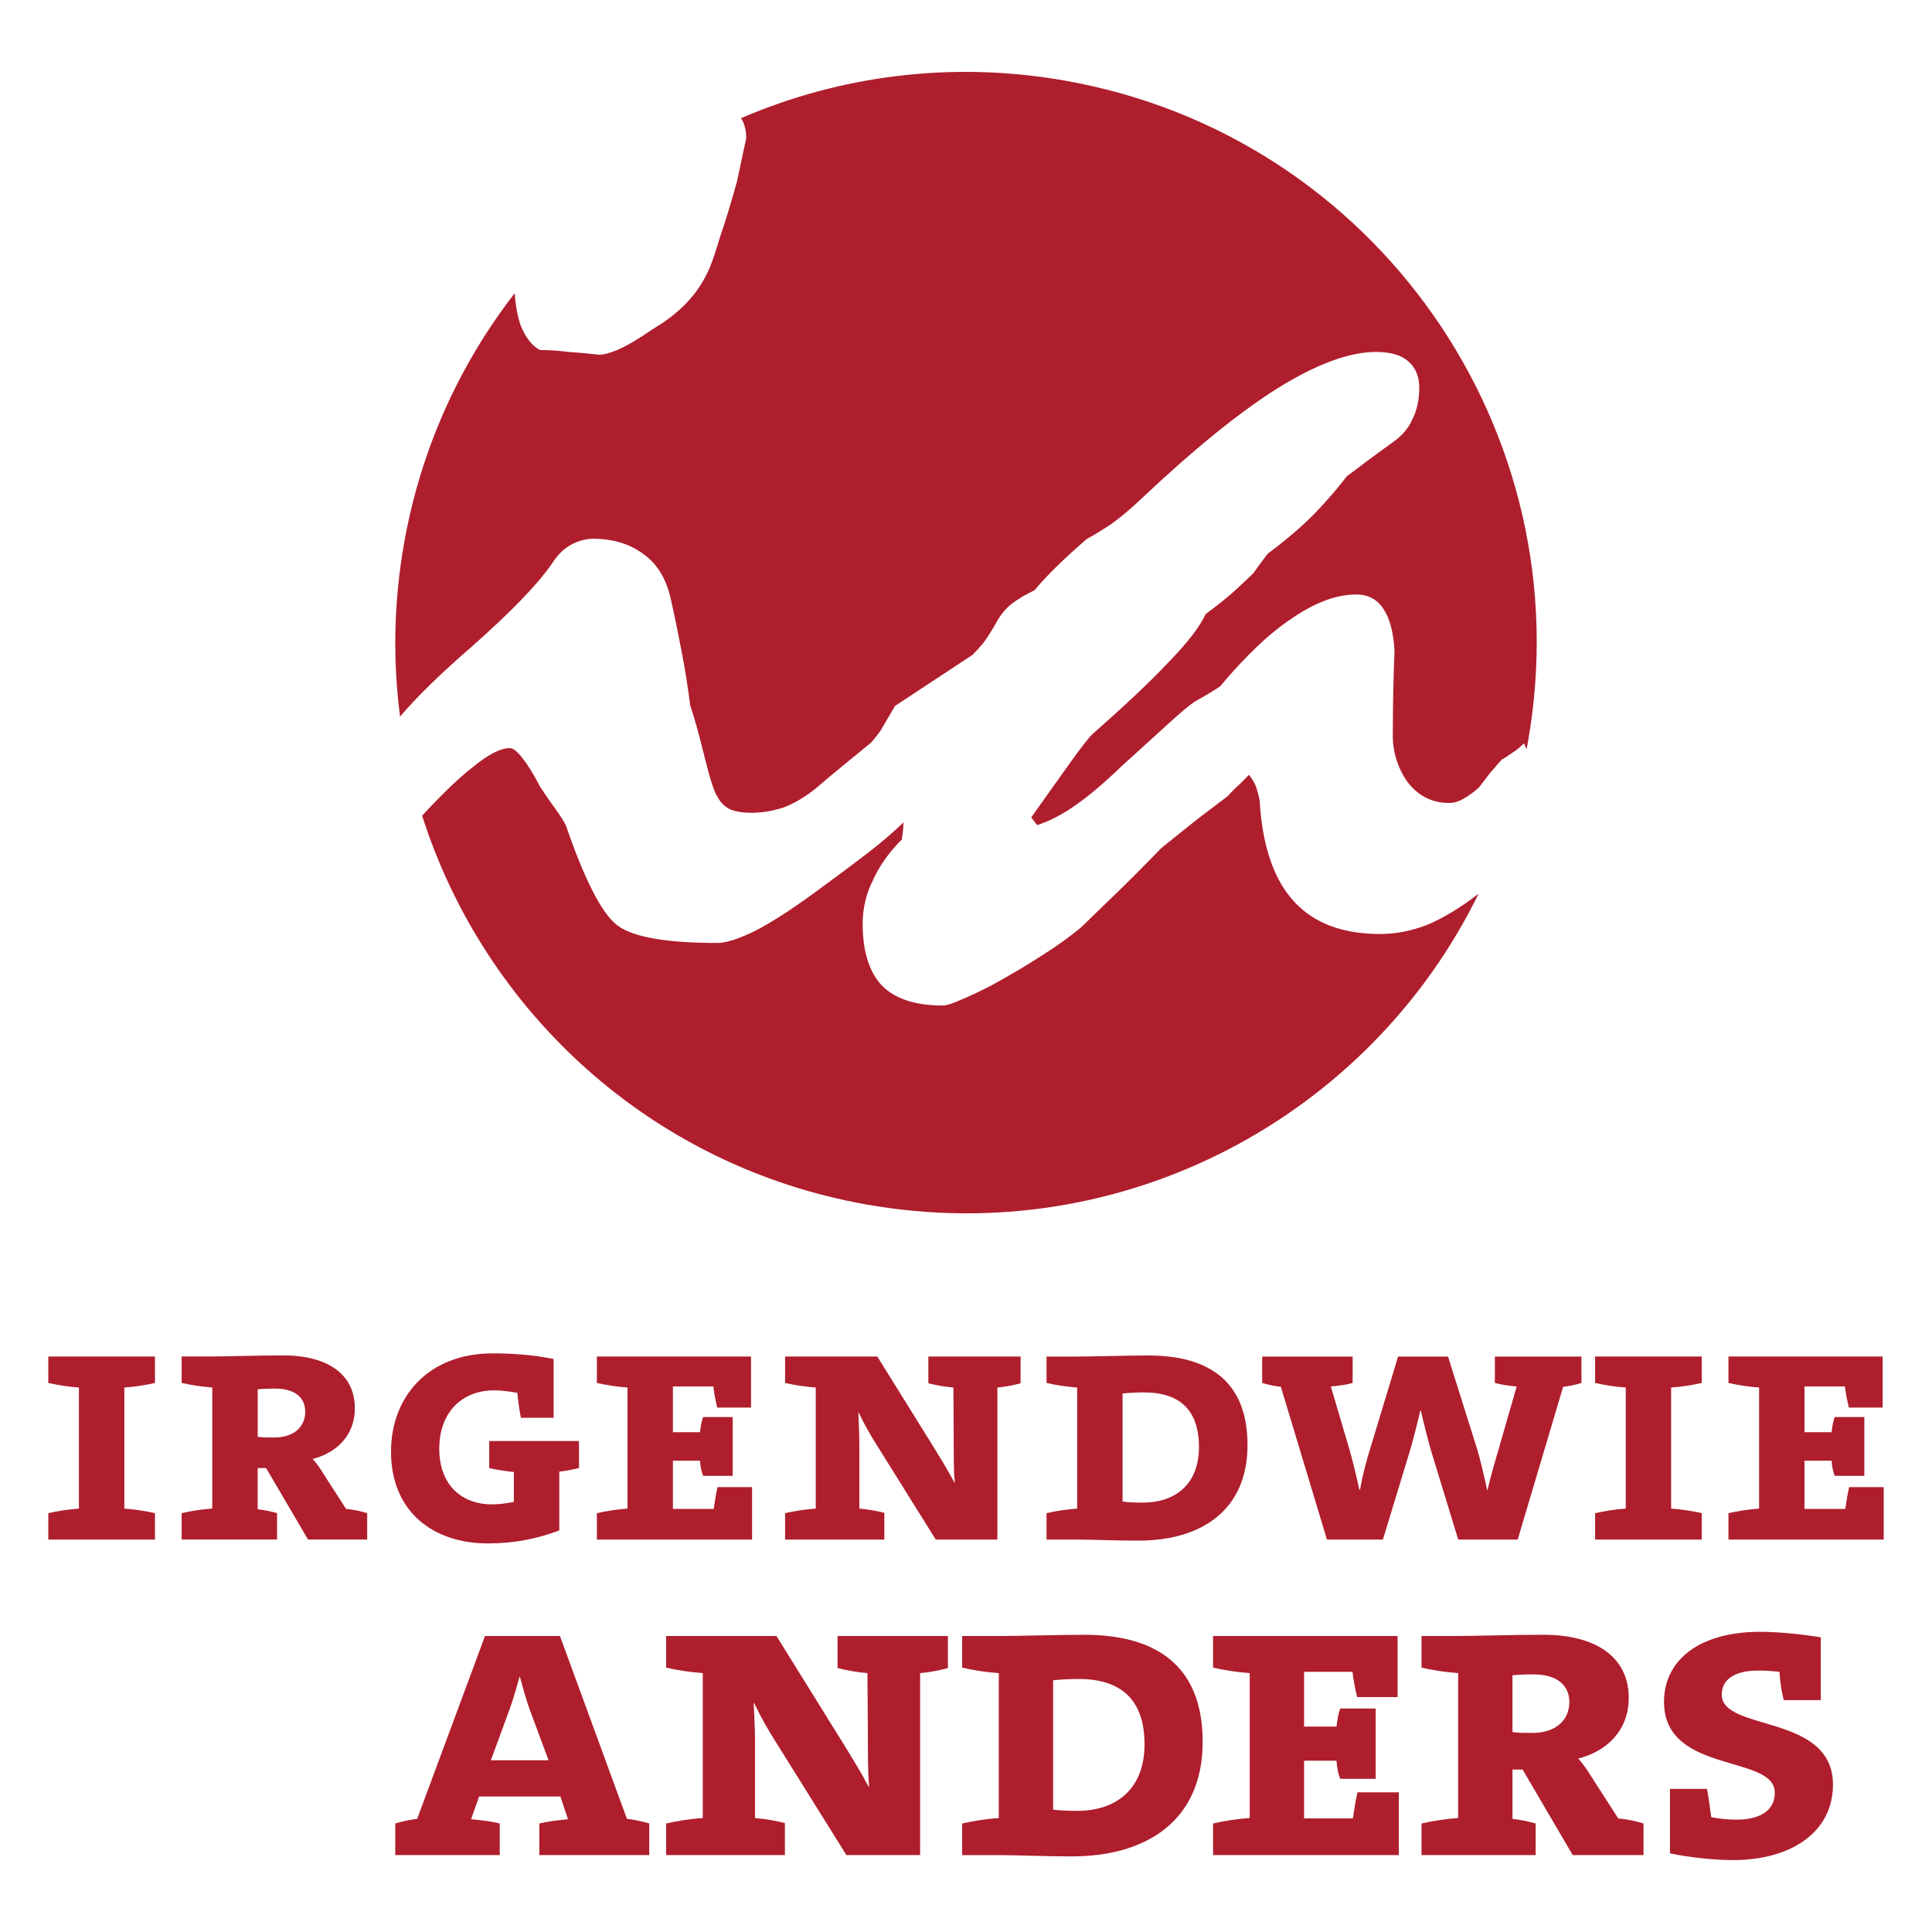 <?xml version="1.0" encoding="utf-8"?>
<!DOCTYPE svg PUBLIC "-//W3C//DTD SVG 1.1//EN" "http://www.w3.org/Graphics/SVG/1.1/DTD/svg11.dtd">
<svg xmlns="http://www.w3.org/2000/svg" xmlns:xlink="http://www.w3.org/1999/xlink" version="1.1" id="logo_irgendwie-anders" x="0px" y="0px" width="80px" height="80px" viewBox="0 0 80 80" enable-background="new 0 0 80 80" xml:space="preserve">
<g fill="#AF1E2D">
<path d="M16.73,22.507c0.689-3.914,2.307-7.431,4.583-10.366c0.037,0.528,0.118,0.969,0.243,1.323  c0.202,0.509,0.469,0.852,0.8,1.029c0.382,0.001,0.763,0.026,1.145,0.076c0.406,0.026,0.825,0.064,1.259,0.114  c0.151,0.025,0.418-0.038,0.8-0.19c0.406-0.178,0.902-0.469,1.487-0.877c0.559-0.33,1.03-0.698,1.411-1.105  c0.407-0.432,0.725-0.928,0.954-1.487c0.102-0.254,0.241-0.674,0.418-1.259c0.204-0.583,0.432-1.335,0.687-2.25l0.382-1.791  c0-0.331-0.071-0.607-0.215-0.831c4.085-1.758,8.713-2.384,13.421-1.553C56.955,5.606,65.536,17.861,63.27,30.712l-0.056,0.31  l-0.112-0.241c-0.165,0.165-0.341,0.307-0.529,0.423c-0.164,0.118-0.294,0.2-0.387,0.247l-0.493,0.564l-0.458,0.599  c-0.213,0.188-0.424,0.342-0.636,0.458c-0.188,0.119-0.387,0.177-0.598,0.177c-0.705,0-1.281-0.293-1.728-0.881  c-0.422-0.609-0.624-1.292-0.599-2.043c0-1.082,0.023-2.208,0.07-3.383c-0.047-0.775-0.2-1.35-0.458-1.727  c-0.259-0.398-0.634-0.599-1.127-0.599c-0.8,0-1.669,0.317-2.607,0.952c-0.941,0.611-1.95,1.562-3.031,2.854  c-0.213,0.142-0.399,0.259-0.563,0.352l-0.493,0.282c-0.214,0.143-0.577,0.447-1.093,0.917l-1.938,1.762  c-0.682,0.658-1.304,1.187-1.867,1.585c-0.565,0.4-1.104,0.682-1.621,0.846l-0.246-0.317c0.681-0.962,1.233-1.738,1.656-2.326  c0.422-0.587,0.716-0.962,0.881-1.128c1.314-1.151,2.36-2.137,3.136-2.959c0.799-0.821,1.314-1.491,1.551-2.009  c0.539-0.398,0.975-0.751,1.304-1.057c0.328-0.305,0.552-0.517,0.669-0.635c0.165-0.234,0.364-0.504,0.6-0.81  c0.728-0.54,1.361-1.081,1.902-1.622c0.54-0.563,0.998-1.092,1.374-1.585c0.681-0.516,1.315-0.987,1.903-1.409  c0.376-0.258,0.646-0.575,0.811-0.952c0.188-0.376,0.282-0.811,0.282-1.304c-0.001-0.469-0.154-0.833-0.458-1.092  c-0.283-0.258-0.729-0.388-1.34-0.388c-1.104,0.002-2.466,0.505-4.088,1.515c-1.598,1.011-3.465,2.527-5.603,4.546  c-0.47,0.447-0.905,0.811-1.304,1.093c-0.399,0.259-0.729,0.458-0.986,0.599c-0.541,0.47-0.987,0.88-1.339,1.233  c-0.354,0.354-0.624,0.646-0.811,0.881c-0.352,0.166-0.67,0.353-0.952,0.564c-0.259,0.212-0.47,0.47-0.634,0.775  c-0.212,0.376-0.399,0.669-0.563,0.881c-0.165,0.188-0.307,0.341-0.423,0.458l-3.207,2.114l-0.598,1.022  c-0.18,0.248-0.318,0.416-0.412,0.512l-1.164,0.952c-0.376,0.306-0.74,0.611-1.092,0.917c-0.47,0.376-0.928,0.646-1.374,0.81  c-0.448,0.141-0.881,0.211-1.304,0.211c-0.354,0-0.646-0.045-0.88-0.141c-0.236-0.117-0.413-0.293-0.529-0.529  c-0.119-0.141-0.294-0.68-0.528-1.621c-0.236-0.963-0.436-1.68-0.599-2.149c-0.095-0.751-0.211-1.492-0.353-2.22  c-0.142-0.751-0.294-1.491-0.458-2.221c-0.188-0.821-0.563-1.433-1.127-1.832c-0.564-0.422-1.257-0.634-2.079-0.634  c-0.305,0.001-0.61,0.082-0.917,0.247c-0.306,0.165-0.575,0.435-0.81,0.81c-0.611,0.871-1.716,2.009-3.313,3.418  c-1.31,1.138-2.295,2.101-2.958,2.89C16.261,27.347,16.302,24.937,16.73,22.507 M61.227,37.002  c-4.509,9.222-14.716,14.749-25.33,12.877c-8.952-1.579-15.833-8.005-18.418-16.103c0.825-0.895,1.529-1.57,2.115-2.025  c0.634-0.517,1.138-0.774,1.515-0.774c0.141,0,0.318,0.14,0.529,0.423c0.211,0.258,0.458,0.658,0.739,1.198  c0.235,0.353,0.447,0.658,0.635,0.916c0.188,0.259,0.328,0.482,0.422,0.669c0.776,2.255,1.48,3.629,2.114,4.123  c0.636,0.493,2.02,0.74,4.159,0.74c0.354,0,0.869-0.164,1.551-0.494c0.681-0.353,1.503-0.881,2.466-1.585  c0.87-0.635,1.609-1.186,2.22-1.657c0.609-0.473,1.097-0.891,1.468-1.256c-0.003,0.184-0.026,0.42-0.07,0.709  c-0.54,0.541-0.939,1.105-1.198,1.692c-0.283,0.564-0.423,1.163-0.423,1.797c0.001,1.152,0.271,2.007,0.81,2.572  c0.542,0.54,1.375,0.812,2.503,0.812c0.163-0.002,0.423-0.083,0.775-0.246c0.352-0.143,0.775-0.342,1.269-0.601  c0.774-0.423,1.467-0.834,2.078-1.233c0.634-0.398,1.188-0.798,1.657-1.198c0.233-0.234,0.634-0.622,1.197-1.163  c0.565-0.54,1.257-1.233,2.079-2.079c0.61-0.493,1.14-0.916,1.586-1.269c0.469-0.352,0.856-0.645,1.163-0.88  c0.187-0.211,0.352-0.376,0.493-0.493l0.388-0.389c0.187,0.236,0.305,0.471,0.353,0.705c0.07,0.212,0.105,0.423,0.105,0.635  c0.142,1.763,0.622,3.078,1.444,3.946c0.822,0.871,1.997,1.304,3.525,1.304c0.656,0,1.313-0.129,1.972-0.387  c0.658-0.283,1.34-0.694,2.045-1.234L61.227,37.002z"/>
<path d="M6.417,63.75v-1.093c-0.379-0.087-0.832-0.16-1.268-0.189v-5.014c0.437-0.029,0.889-0.103,1.268-0.189  v-1.094H2v1.094c0.379,0.087,0.832,0.16,1.268,0.189v5.014C2.832,62.497,2.379,62.57,2,62.657v1.093H6.417z"/>
<path d="M12.639,58.459c0,0.627-0.482,1.064-1.268,1.064c-0.264,0-0.525,0-0.7-0.029v-1.967  c0.175-0.016,0.437-0.029,0.714-0.029C12.187,57.498,12.639,57.848,12.639,58.459 M15.204,63.75v-1.093  c-0.277-0.087-0.568-0.146-0.875-0.176l-0.918-1.428c-0.131-0.219-0.291-0.452-0.466-0.642c0.976-0.246,1.748-0.961,1.748-2.099  c0-1.472-1.223-2.187-2.942-2.187c-1.137,0-2.391,0.044-3.003,0.044H7.522v1.094c0.379,0.087,0.831,0.16,1.268,0.189v5.014  c-0.437,0.029-0.889,0.103-1.268,0.189v1.093h3.95v-1.093c-0.248-0.072-0.554-0.132-0.802-0.16v-1.705h0.35l1.734,2.958H15.204z"/>
<path d="M23.975,60.792V59.67h-3.717v1.122c0.32,0.072,0.714,0.131,1.02,0.16v1.238  c-0.277,0.059-0.597,0.102-0.918,0.102c-1.238,0-2.171-0.802-2.171-2.302c0-1.501,0.933-2.419,2.274-2.419  c0.32,0,0.684,0.058,0.96,0.102c0.03,0.335,0.073,0.656,0.146,1.035h1.355v-2.435c-0.86-0.176-1.72-0.233-2.521-0.233  c-2.681,0-4.212,1.808-4.212,4.067c0,2.506,1.764,3.803,4.008,3.803c1.065,0,2.042-0.188,2.96-0.539v-2.434  C23.435,60.908,23.712,60.851,23.975,60.792"/>
<path d="M31.142,63.75v-2.172h-1.429c-0.072,0.293-0.116,0.613-0.159,0.903h-1.69v-1.996h1.122  c0.015,0.248,0.058,0.452,0.13,0.627h1.224v-2.435h-1.224c-0.058,0.147-0.102,0.365-0.13,0.628h-1.122V57.41h1.674  c0.03,0.277,0.088,0.569,0.161,0.875h1.399v-2.114h-6.383v1.094c0.379,0.087,0.832,0.16,1.268,0.189v5.014  c-0.436,0.029-0.888,0.103-1.268,0.189v1.093H31.142z"/>
<path d="M42.26,57.278v-1.107h-3.819v1.107c0.277,0.073,0.67,0.146,1.036,0.176l0.014,2.069  c0,0.788,0,1.414,0.043,1.865H39.52c-0.262-0.494-0.568-0.99-0.845-1.442l-2.347-3.775h-3.819v1.094  c0.379,0.087,0.832,0.16,1.269,0.189v5.014c-0.438,0.03-0.89,0.102-1.269,0.188v1.094h4.11v-1.107  c-0.276-0.073-0.67-0.145-1.035-0.175v-2.608c0-0.583-0.028-0.963-0.043-1.37h0.015c0.218,0.466,0.509,0.976,0.772,1.384l2.42,3.877  h2.551v-6.296C41.633,57.425,41.998,57.352,42.26,57.278"/>
<path d="M49.647,59.917c0,1.53-0.963,2.303-2.333,2.303c-0.32,0-0.671-0.015-0.831-0.044v-4.475  c0.263-0.029,0.612-0.044,0.89-0.044C48.889,57.657,49.647,58.43,49.647,59.917 M51.657,59.83c0-2.653-1.632-3.702-4.095-3.702  c-0.947,0-2.288,0.044-2.959,0.044h-1.268v1.093c0.38,0.087,0.83,0.16,1.268,0.189v5.014c-0.438,0.029-0.888,0.102-1.268,0.189  v1.094h1.268c0.699,0,1.516,0.043,2.536,0.043C49.69,63.794,51.657,62.584,51.657,59.83"/>
<path d="M65.484,57.265v-1.093h-3.585v1.093c0.262,0.073,0.567,0.116,0.903,0.146l-0.729,2.536  c-0.175,0.583-0.35,1.21-0.48,1.749h-0.016c-0.116-0.583-0.291-1.283-0.407-1.676l-1.21-3.848h-2.069l-1.195,3.95  c-0.132,0.423-0.276,0.976-0.38,1.558h-0.028c-0.131-0.582-0.277-1.209-0.423-1.705l-0.758-2.564  c0.321-0.029,0.655-0.072,0.903-0.146v-1.093h-3.746v1.093c0.234,0.073,0.526,0.132,0.774,0.16l1.908,6.325h2.317l1.123-3.688  c0.145-0.495,0.306-1.136,0.422-1.646h0.029c0.116,0.511,0.291,1.209,0.422,1.661l1.123,3.673h2.463l1.881-6.325  C64.975,57.396,65.267,57.338,65.484,57.265"/>
<path d="M70.466,63.75v-1.093c-0.38-0.087-0.831-0.16-1.268-0.189v-5.014c0.437-0.029,0.888-0.103,1.268-0.189  v-1.094H66.05v1.094c0.38,0.087,0.831,0.16,1.269,0.189v5.014c-0.438,0.029-0.889,0.103-1.269,0.189v1.093H70.466z"/>
<path d="M78,63.75v-2.172h-1.429c-0.073,0.293-0.116,0.613-0.16,0.903H74.72v-1.996h1.123  c0.015,0.248,0.059,0.452,0.13,0.627h1.225v-2.435h-1.225c-0.058,0.147-0.102,0.365-0.13,0.628H74.72V57.41h1.676  c0.029,0.277,0.088,0.569,0.161,0.875h1.399v-2.114h-6.384v1.094c0.379,0.087,0.83,0.16,1.268,0.189v5.014  c-0.438,0.029-0.889,0.103-1.268,0.189v1.093H78z"/>
<path d="M22.715,72.89h-2.389l0.768-2.093c0.174-0.47,0.313-0.994,0.418-1.36h0.017  c0.105,0.384,0.245,0.907,0.402,1.343L22.715,72.89z M26.884,76.814v-1.308c-0.28-0.087-0.628-0.158-0.924-0.192l-2.773-7.57h-3.104  l-2.808,7.57c-0.28,0.034-0.628,0.105-0.908,0.192v1.308h4.326v-1.308c-0.349-0.087-0.784-0.14-1.186-0.175l0.332-0.941h3.366  l0.314,0.941c-0.384,0.035-0.837,0.088-1.187,0.175v1.308H26.884z"/>
<path d="M39.25,69.071v-1.326h-4.569v1.326c0.332,0.087,0.803,0.174,1.238,0.209l0.018,2.477  c0,0.942,0,1.692,0.052,2.232h-0.018c-0.313-0.593-0.68-1.186-1.012-1.727l-2.807-4.518h-4.57v1.309  c0.454,0.104,0.995,0.191,1.518,0.227v6c-0.522,0.035-1.063,0.122-1.518,0.227v1.308h4.919v-1.325  c-0.332-0.087-0.803-0.174-1.238-0.209v-3.122c0-0.698-0.035-1.151-0.054-1.64h0.019c0.262,0.559,0.609,1.169,0.924,1.656  l2.896,4.64h3.052V69.28C38.5,69.245,38.938,69.158,39.25,69.071"/>
<path d="M47.393,72.227c0,1.833-1.15,2.757-2.791,2.757c-0.383,0-0.801-0.018-0.994-0.053v-5.354  c0.314-0.036,0.733-0.053,1.064-0.053C46.486,69.524,47.393,70.449,47.393,72.227 M49.8,72.123c0-3.174-1.953-4.43-4.901-4.43  c-1.134,0-2.738,0.052-3.541,0.052h-1.517v1.309c0.453,0.104,0.994,0.191,1.517,0.227v6c-0.522,0.035-1.063,0.122-1.517,0.227v1.308  h1.517c0.839,0,1.814,0.053,3.035,0.053C47.444,76.867,49.8,75.419,49.8,72.123"/>
<path d="M57.922,76.814v-2.598h-1.71c-0.087,0.349-0.139,0.731-0.19,1.081h-2.023v-2.39h1.344  c0.017,0.296,0.068,0.541,0.155,0.75h1.466v-2.912h-1.466c-0.068,0.174-0.122,0.435-0.155,0.749h-1.344v-2.268h2.005  c0.035,0.332,0.105,0.682,0.192,1.047h1.675v-2.529l-7.641-0.001v1.309c0.454,0.105,0.996,0.192,1.518,0.228v6  c-0.521,0.035-1.063,0.122-1.518,0.227v1.308H57.922z"/>
<path d="M64.983,70.483c0,0.75-0.575,1.273-1.518,1.273c-0.313,0-0.628,0-0.837-0.035v-2.354  c0.209-0.018,0.523-0.035,0.854-0.035C64.442,69.332,64.983,69.751,64.983,70.483 M68.054,76.814v-1.308  c-0.332-0.104-0.681-0.175-1.047-0.209l-1.099-1.709c-0.157-0.262-0.349-0.541-0.558-0.77c1.168-0.296,2.092-1.149,2.092-2.511  c0-1.762-1.464-2.615-3.521-2.615c-1.362,0-2.861,0.052-3.595,0.051l-1.464,0.001v1.308c0.452,0.105,0.993,0.192,1.518,0.228v6  c-0.524,0.035-1.065,0.122-1.518,0.227v1.308h4.727v-1.308c-0.296-0.087-0.664-0.158-0.96-0.191v-2.042h0.419l2.075,3.541H68.054z"/>
<path d="M75.899,73.901c0-2.965-4.605-2.18-4.605-3.731c0-0.61,0.506-0.995,1.5-0.995c0.262,0,0.61,0.017,0.89,0.053  c0.017,0.332,0.07,0.732,0.175,1.169h1.535v-2.599c-0.838-0.141-1.814-0.228-2.512-0.228c-2.581,0-3.979,1.222-3.979,2.896  c0,3.016,4.588,2.162,4.588,3.767c0,0.819-0.749,1.115-1.569,1.115c-0.332,0-0.732-0.033-1.064-0.104  c-0.051-0.42-0.104-0.785-0.174-1.168h-1.535v2.668c0.82,0.174,1.867,0.278,2.599,0.278C74.207,77.023,75.899,75.838,75.899,73.901"/>
</g>
</svg>
